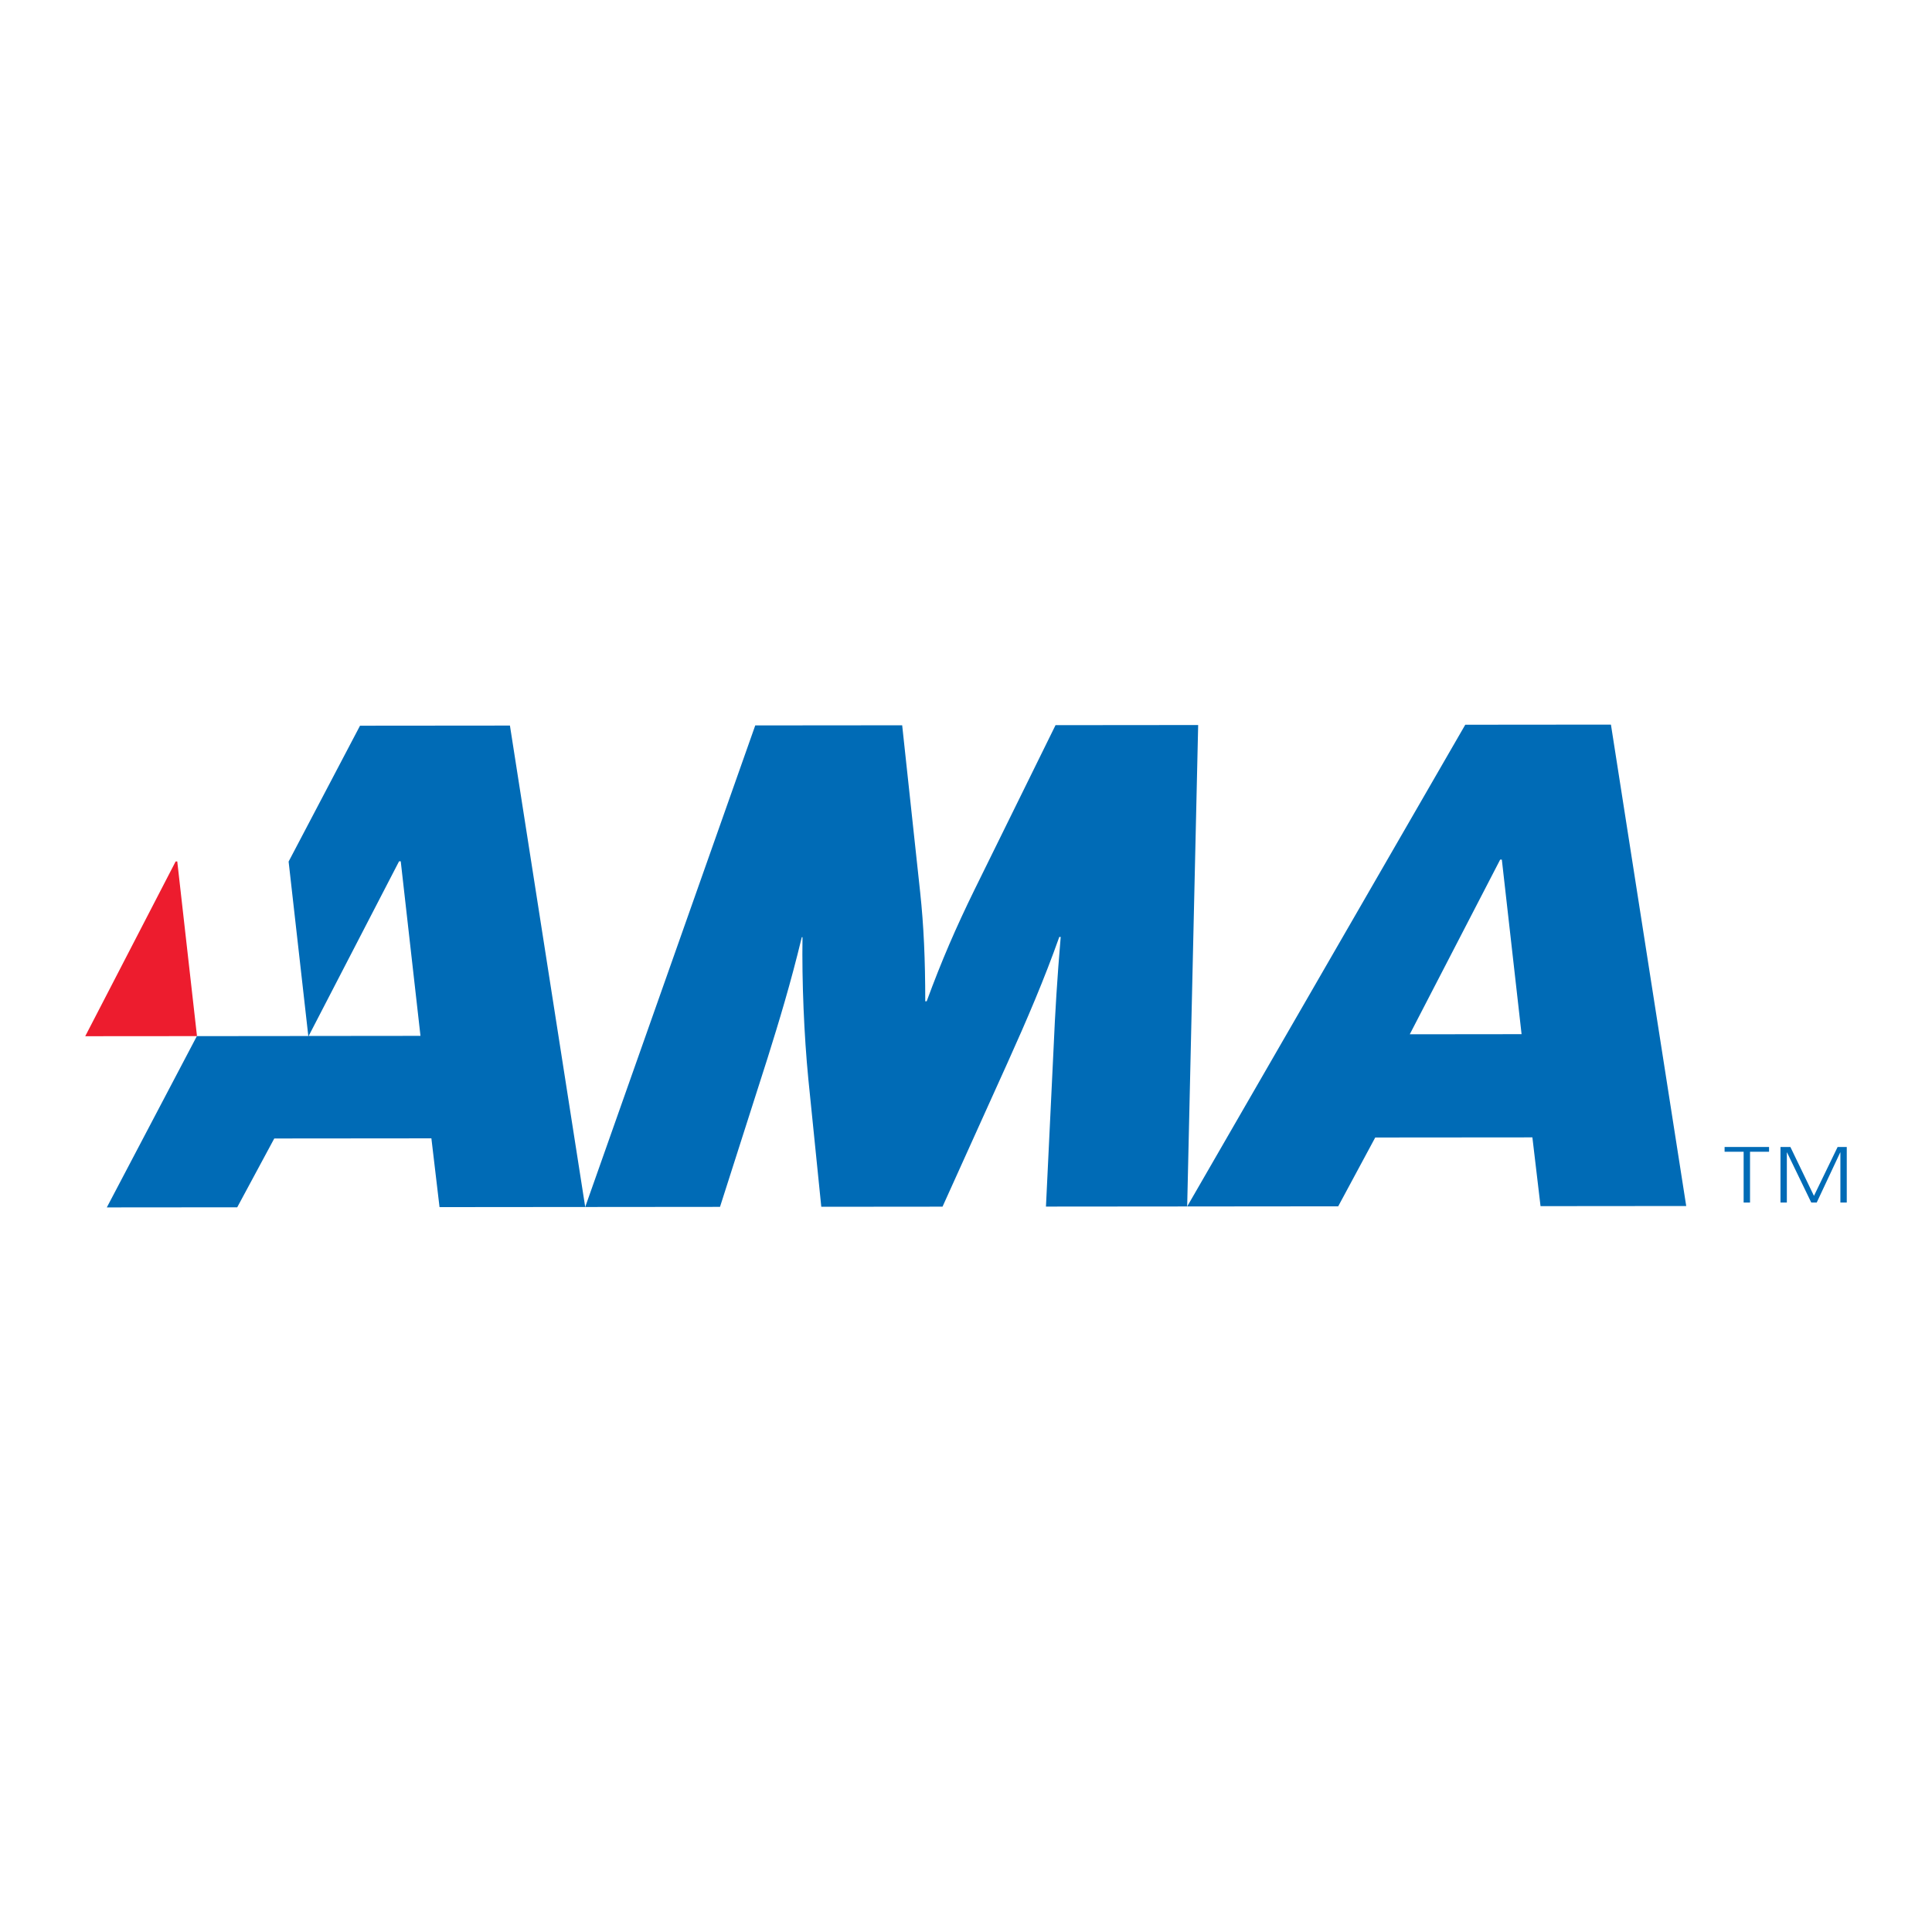 <?xml version="1.0" encoding="utf-8"?>
<!-- Generator: Adobe Illustrator 13.0.0, SVG Export Plug-In . SVG Version: 6.00 Build 14576)  -->
<!DOCTYPE svg PUBLIC "-//W3C//DTD SVG 1.0//EN" "http://www.w3.org/TR/2001/REC-SVG-20010904/DTD/svg10.dtd">
<svg version="1.0" id="Layer_1" xmlns="http://www.w3.org/2000/svg" xmlns:xlink="http://www.w3.org/1999/xlink" x="0px" y="0px"
	 width="192.756px" height="192.756px" viewBox="0 0 192.756 192.756" enable-background="new 0 0 192.756 192.756"
	 xml:space="preserve">
<g>
	<polygon fill-rule="evenodd" clip-rule="evenodd" fill="#FFFFFF" points="0,0 192.756,0 192.756,192.756 0,192.756 0,0 	"/>
	<polygon fill-rule="evenodd" clip-rule="evenodd" fill="#ED1C2E" points="17.523,85.95 17.686,85.95 19.654,103.374 8.504,103.383 
		17.523,85.95 	"/>
	<path fill-rule="evenodd" clip-rule="evenodd" fill="#006BB6" d="M50.876,72.39l-14.957,0.013l-7.124,13.557l1.965,17.404
		l-11.119,0.011l-8.984,17.088l13.011-0.011l3.696-6.866l15.676-0.014l0.812,6.862l14.535-0.013L50.876,72.39L50.876,72.39z
		 M30.795,103.36l9.021-17.429h0.166l1.969,17.418L30.795,103.36L30.795,103.36z"/>
	<path fill-rule="evenodd" clip-rule="evenodd" fill="#006BB6" d="M160.724,72.294l-14.534,0.013l-27.744,48.062l15.067-0.014
		l3.695-6.866l15.679-0.013l0.813,6.861l14.535-0.013L160.724,72.294L160.724,72.294z M140.653,103.191l9.021-17.43h0.164
		l1.97,17.418L140.653,103.191L140.653,103.191z"/>
	<path fill-rule="evenodd" clip-rule="evenodd" fill="#006BB6" d="M118.445,120.369l-14.09,0.012l0.771-16.012
		c0.137-3.202,0.348-6.762,0.7-10.888h-0.142c-1.49,4.2-3.195,8.187-5.184,12.599l-6.464,14.309l-12.097,0.011l-1.291-12.734
		c-0.432-4.414-0.649-9.75-0.583-14.162h-0.071c-1.134,4.698-2.269,8.398-3.404,12.029l-4.755,14.877l-13.449,0.012l16.965-48.047
		l14.659-0.013l1.794,16.651c0.358,3.342,0.506,6.688,0.509,10.887h0.141c1.492-4.06,2.913-7.333,4.759-11.107l8.097-16.444
		l14.231-0.013L118.445,120.369L118.445,120.369z"/>
	<polygon fill-rule="evenodd" clip-rule="evenodd" fill="#006BB6" points="173.963,119.979 174.6,119.979 174.6,114.91 
		176.499,114.91 176.499,114.434 172.063,114.434 172.063,114.91 173.963,114.91 173.963,119.979 	"/>
	<polygon fill-rule="evenodd" clip-rule="evenodd" fill="#006BB6" points="177.639,114.434 178.627,114.434 180.979,119.311 
		183.34,114.434 184.252,114.434 184.252,119.979 183.616,119.979 183.616,114.981 183.597,114.981 181.254,119.979 
		180.711,119.979 178.294,114.981 178.274,114.981 178.274,119.979 177.639,119.979 177.639,114.434 	"/>
</g>
</svg>

